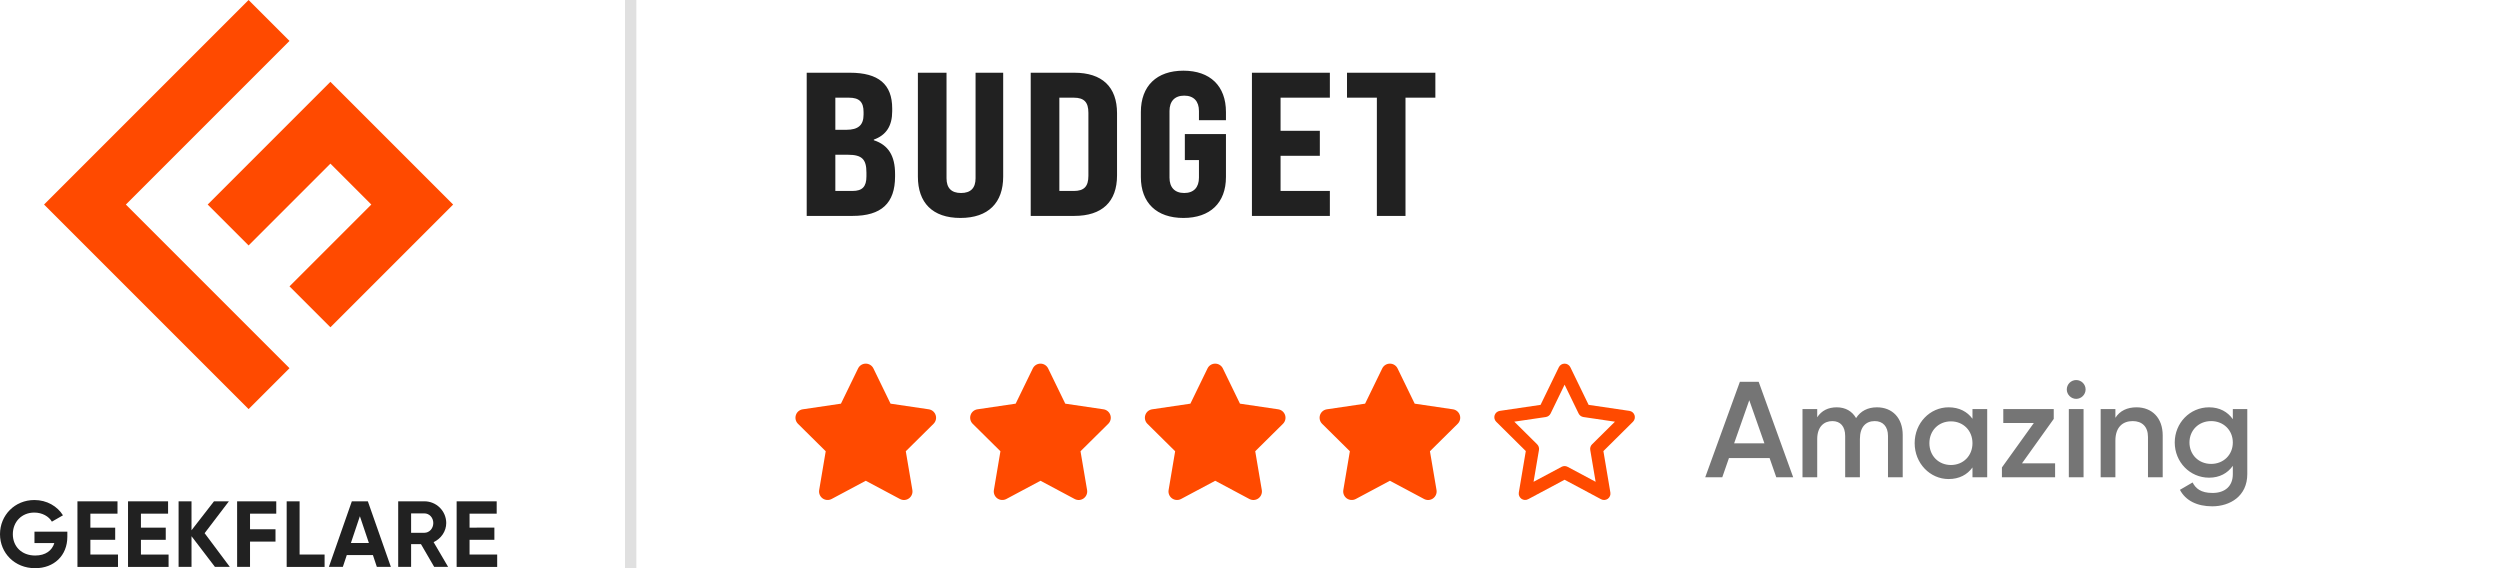 <svg viewBox="0 0 220 50" xmlns="http://www.w3.org/2000/svg">
<path d="M156.312 42L155.724 40.308H152.148L151.56 42H150.06L153.108 33.6H154.764L157.8 42H156.312ZM152.604 39.012H155.268L153.936 35.22L152.604 39.012ZM165.171 35.844C166.527 35.844 167.439 36.78 167.439 38.28V42H166.143V38.364C166.143 37.524 165.687 37.056 164.979 37.056C164.211 37.056 163.671 37.548 163.671 38.64V42H162.375V38.364C162.375 37.524 161.955 37.056 161.247 37.056C160.515 37.056 159.915 37.548 159.915 38.64V42H158.619V36H159.915V36.72C160.299 36.132 160.887 35.844 161.631 35.844C162.411 35.844 162.987 36.192 163.335 36.792C163.731 36.168 164.367 35.844 165.171 35.844ZM173.578 36H174.874V42H173.578V41.136C173.122 41.772 172.414 42.156 171.478 42.156C169.846 42.156 168.49 40.776 168.49 39C168.49 37.212 169.846 35.844 171.478 35.844C172.414 35.844 173.122 36.228 173.578 36.852V36ZM171.682 40.92C172.762 40.92 173.578 40.116 173.578 39C173.578 37.884 172.762 37.08 171.682 37.08C170.602 37.08 169.786 37.884 169.786 39C169.786 40.116 170.602 40.92 171.682 40.92ZM177.933 40.776H180.849V42H176.169V41.136L178.977 37.224H176.289V36H180.729V36.864L177.933 40.776ZM182.705 35.1C182.249 35.1 181.877 34.716 181.877 34.272C181.877 33.816 182.249 33.444 182.705 33.444C183.161 33.444 183.533 33.816 183.533 34.272C183.533 34.716 183.161 35.1 182.705 35.1ZM182.057 42V36H183.353V42H182.057ZM188.014 35.844C189.358 35.844 190.318 36.756 190.318 38.316V42H189.022V38.448C189.022 37.536 188.494 37.056 187.678 37.056C186.826 37.056 186.154 37.56 186.154 38.784V42H184.858V36H186.154V36.768C186.55 36.144 187.198 35.844 188.014 35.844ZM196.489 36H197.761V41.724C197.761 43.656 196.249 44.556 194.677 44.556C193.357 44.556 192.337 44.064 191.833 43.104L192.949 42.456C193.213 42.972 193.657 43.38 194.701 43.38C195.817 43.38 196.489 42.768 196.489 41.724V40.992C196.033 41.64 195.325 42.036 194.401 42.036C192.709 42.036 191.377 40.656 191.377 38.94C191.377 37.224 192.709 35.844 194.401 35.844C195.325 35.844 196.033 36.24 196.489 36.888V36ZM194.581 40.824C195.673 40.824 196.489 40.02 196.489 38.94C196.489 37.86 195.673 37.056 194.581 37.056C193.489 37.056 192.673 37.86 192.673 38.94C192.673 40.02 193.489 40.824 194.581 40.824Z" fill="#757575"/>
<path d="M76.861 32.422C76.737 32.164 76.474 32 76.186 32C75.897 32 75.637 32.164 75.511 32.422L74.004 35.522L70.639 36.019C70.358 36.061 70.123 36.258 70.037 36.528C69.95 36.797 70.02 37.095 70.222 37.294L72.663 39.71L72.087 43.124C72.04 43.406 72.157 43.692 72.389 43.858C72.621 44.024 72.928 44.045 73.181 43.912L76.188 42.307L79.195 43.912C79.448 44.045 79.755 44.027 79.987 43.858C80.219 43.689 80.336 43.406 80.289 43.124L79.71 39.71L82.152 37.294C82.354 37.095 82.427 36.797 82.337 36.528C82.248 36.258 82.016 36.061 81.735 36.019L78.368 35.522L76.861 32.422Z" fill="#FF4A00"/>
<path d="M92.236 32.422C92.111 32.164 91.849 32 91.561 32C91.272 32 91.012 32.164 90.886 32.422L89.379 35.522L86.014 36.019C85.733 36.061 85.498 36.258 85.411 36.528C85.325 36.797 85.395 37.095 85.597 37.294L88.038 39.71L87.462 43.124C87.415 43.406 87.532 43.692 87.764 43.858C87.996 44.024 88.303 44.045 88.556 43.912L91.563 42.307L94.57 43.912C94.823 44.045 95.13 44.027 95.362 43.858C95.594 43.689 95.711 43.406 95.664 43.124L95.085 39.71L97.527 37.294C97.729 37.095 97.801 36.797 97.712 36.528C97.623 36.258 97.391 36.061 97.11 36.019L93.743 35.522L92.236 32.422Z" fill="#FF4A00"/>
<path d="M107.611 32.422C107.486 32.164 107.224 32 106.936 32C106.647 32 106.387 32.164 106.261 32.422L104.754 35.522L101.389 36.019C101.107 36.061 100.873 36.258 100.786 36.528C100.7 36.797 100.77 37.095 100.971 37.294L103.413 39.71L102.837 43.124C102.79 43.406 102.907 43.692 103.139 43.858C103.371 44.024 103.678 44.045 103.931 43.912L106.938 42.307L109.945 43.912C110.198 44.045 110.505 44.027 110.737 43.858C110.969 43.689 111.086 43.406 111.039 43.124L110.46 39.71L112.902 37.294C113.104 37.095 113.176 36.797 113.087 36.528C112.998 36.258 112.766 36.061 112.485 36.019L109.117 35.522L107.611 32.422Z" fill="#FF4A00"/>
<path d="M122.986 32.422C122.861 32.164 122.599 32 122.311 32C122.022 32 121.762 32.164 121.636 32.422L120.129 35.522L116.764 36.019C116.482 36.061 116.248 36.258 116.161 36.528C116.075 36.797 116.145 37.095 116.346 37.294L118.788 39.71L118.212 43.124C118.165 43.406 118.282 43.692 118.514 43.858C118.746 44.024 119.053 44.045 119.306 43.912L122.313 42.307L125.32 43.912C125.573 44.045 125.88 44.027 126.112 43.858C126.344 43.689 126.461 43.406 126.414 43.124L125.835 39.71L128.277 37.294C128.479 37.095 128.551 36.797 128.462 36.528C128.373 36.258 128.141 36.061 127.86 36.019L124.492 35.522L122.986 32.422Z" fill="#FF4A00"/>
<path d="M137.684 32C137.9 32 138.097 32.122 138.19 32.316L139.798 35.628L143.389 36.157C143.599 36.188 143.775 36.336 143.841 36.539C143.906 36.743 143.853 36.964 143.703 37.114L141.099 39.696L141.713 43.343C141.748 43.554 141.661 43.767 141.488 43.894C141.314 44.02 141.082 44.034 140.895 43.934L137.684 42.218L134.476 43.931C134.286 44.032 134.056 44.018 133.883 43.891C133.71 43.765 133.62 43.551 133.656 43.341L134.27 39.694L131.666 37.114C131.514 36.964 131.462 36.741 131.528 36.539C131.593 36.338 131.769 36.19 131.98 36.157L135.57 35.628L137.178 32.316C137.274 32.122 137.469 32 137.684 32ZM137.684 33.851L136.454 36.387C136.372 36.554 136.215 36.671 136.03 36.699L133.257 37.107L135.27 39.101C135.399 39.23 135.46 39.413 135.43 39.593L134.954 42.398L137.419 41.081C137.586 40.992 137.785 40.992 137.949 41.081L140.415 42.398L139.941 39.596C139.911 39.415 139.969 39.232 140.1 39.103L142.114 37.109L139.341 36.699C139.158 36.671 138.999 36.556 138.917 36.387L137.684 33.851Z" fill="#FF4A00"/>
<path d="M70.99 19V6.4H74.788C77.308 6.4 78.514 7.408 78.514 9.55V9.784C78.514 11.08 77.992 11.89 76.894 12.286V12.34C78.172 12.754 78.766 13.708 78.766 15.31V15.526C78.766 17.884 77.56 19 75.022 19H70.99ZM73.51 11.422H74.482C75.526 11.422 75.994 11.008 75.994 10.09V9.856C75.994 8.974 75.616 8.596 74.716 8.596H73.51V11.422ZM73.51 16.804H75.022C75.886 16.804 76.246 16.426 76.246 15.526V15.184C76.246 14.014 75.85 13.618 74.626 13.618H73.51V16.804ZM84.518 19.18C82.052 19.18 80.774 17.83 80.774 15.544V6.4H83.294V15.688C83.294 16.552 83.726 16.984 84.572 16.984C85.418 16.984 85.85 16.552 85.85 15.688V6.4H88.28V15.544C88.28 17.83 86.984 19.18 84.518 19.18ZM90.703 19V6.4H94.537C96.985 6.4 98.299 7.642 98.299 9.964V15.436C98.299 17.758 96.985 19 94.537 19H90.703ZM93.223 16.804H94.501C95.401 16.804 95.779 16.408 95.779 15.472V9.928C95.779 8.992 95.401 8.596 94.501 8.596H93.223V16.804ZM104.14 19.18C101.782 19.18 100.396 17.848 100.396 15.58V9.856C100.396 7.57 101.782 6.22 104.14 6.22C106.498 6.22 107.884 7.57 107.884 9.856V10.576H105.508V9.766C105.508 8.92 105.058 8.416 104.212 8.416C103.366 8.416 102.916 8.92 102.916 9.766V15.634C102.916 16.48 103.366 16.984 104.212 16.984C105.058 16.984 105.508 16.48 105.508 15.634V14.086H104.266V11.8H107.884V15.58C107.884 17.848 106.498 19.18 104.14 19.18ZM110.17 19V6.4H117.028V8.596H112.69V11.512H116.146V13.708H112.69V16.804H117.028V19H110.17ZM121.164 19V8.596H118.536V6.4H126.312V8.596H123.684V19H121.164Z" fill="#212121"/>
<rect x="55" width="1" height="50" fill="#E0E0E0"/>
<path d="M21.876 21.6L29.076 14.4L32.676 18L25.476 25.2L29.076 28.8L39.876 18L29.076 7.2L18.276 18L21.876 21.6Z" fill="#FF4A00"/>
<path d="M3.876 18L21.876 36L25.476 32.4L11.076 18L25.476 3.6L21.876 0L3.876 18Z" fill="#FF4A00"/>
<path d="M5.926 47.233C5.926 48.898 4.748 50.002 3.091 50.002C1.286 50.002 0 48.659 0 47.011C7.98312e-05 45.338 1.302 44.002 3.027 44.002C4.123 44.002 5.052 44.554 5.541 45.346L4.566 45.906C4.302 45.445 3.717 45.106 3.017 45.106C1.92 45.106 1.129 45.914 1.129 47.011C1.129 48.083 1.896 48.886 3.099 48.886C4.006 48.886 4.583 48.449 4.781 47.79L3.033 47.79L3.033 46.788L5.926 46.788L5.926 47.233Z" fill="#212121"/>
<path d="M10.384 48.802L10.384 49.889L6.816 49.89L6.815 44.118L10.34 44.117L10.34 45.202L7.953 45.202L7.953 46.434L10.137 46.434L10.137 47.505L7.953 47.505L7.953 48.802L10.384 48.802Z" fill="#212121"/>
<path d="M14.835 48.802L14.835 49.889L11.266 49.889L11.266 44.117L14.791 44.117L14.791 45.202L12.402 45.202L12.402 46.433L14.586 46.433L14.586 47.504L12.402 47.504L12.402 48.802L14.835 48.802Z" fill="#212121"/>
<path d="M18.914 49.886L16.853 47.186L16.854 49.886L15.716 49.886L15.716 44.117L16.853 44.117L16.853 46.663L18.831 44.117L20.141 44.117L18.007 46.919L20.224 49.886L18.914 49.886Z" fill="#212121"/>
<path d="M22.002 45.201L22.002 46.573L24.244 46.573L24.244 47.66L22.002 47.661L22.002 49.886L20.867 49.886L20.866 44.117L24.311 44.117L24.311 45.201L22.002 45.201Z" fill="#212121"/>
<path d="M28.564 48.801L28.564 49.888L25.227 49.889L25.227 44.117L26.365 44.117L26.365 48.801L28.564 48.801Z" fill="#212121"/>
<path d="M32.816 48.846L30.517 48.846L30.171 49.885L28.943 49.885L30.962 44.116L32.371 44.116L34.396 49.885L33.162 49.885L32.816 48.846ZM32.462 47.784L31.67 45.426L30.879 47.784L32.462 47.784Z" fill="#212121"/>
<path d="M37.044 47.882L36.177 47.883L36.177 49.885L35.041 49.885L35.041 44.116L37.349 44.116C37.6 44.115 37.849 44.164 38.082 44.26C38.314 44.355 38.526 44.496 38.704 44.673C38.882 44.85 39.024 45.061 39.121 45.293C39.218 45.525 39.268 45.774 39.269 46.025C39.269 46.751 38.819 47.402 38.157 47.707L39.432 49.882L38.206 49.882L37.044 47.882ZM36.177 46.885L37.347 46.885C37.776 46.885 38.13 46.51 38.13 46.028C38.13 45.545 37.776 45.179 37.347 45.179L36.177 45.179L36.177 46.885Z" fill="#212121"/>
<path d="M43.752 48.8L43.752 49.888L40.184 49.888L40.184 44.116L43.709 44.115L43.709 45.2L41.321 45.2L41.321 46.432L43.505 46.431L43.505 47.502L41.321 47.503L41.321 48.8L43.752 48.8Z" fill="#212121"/>
</svg>
